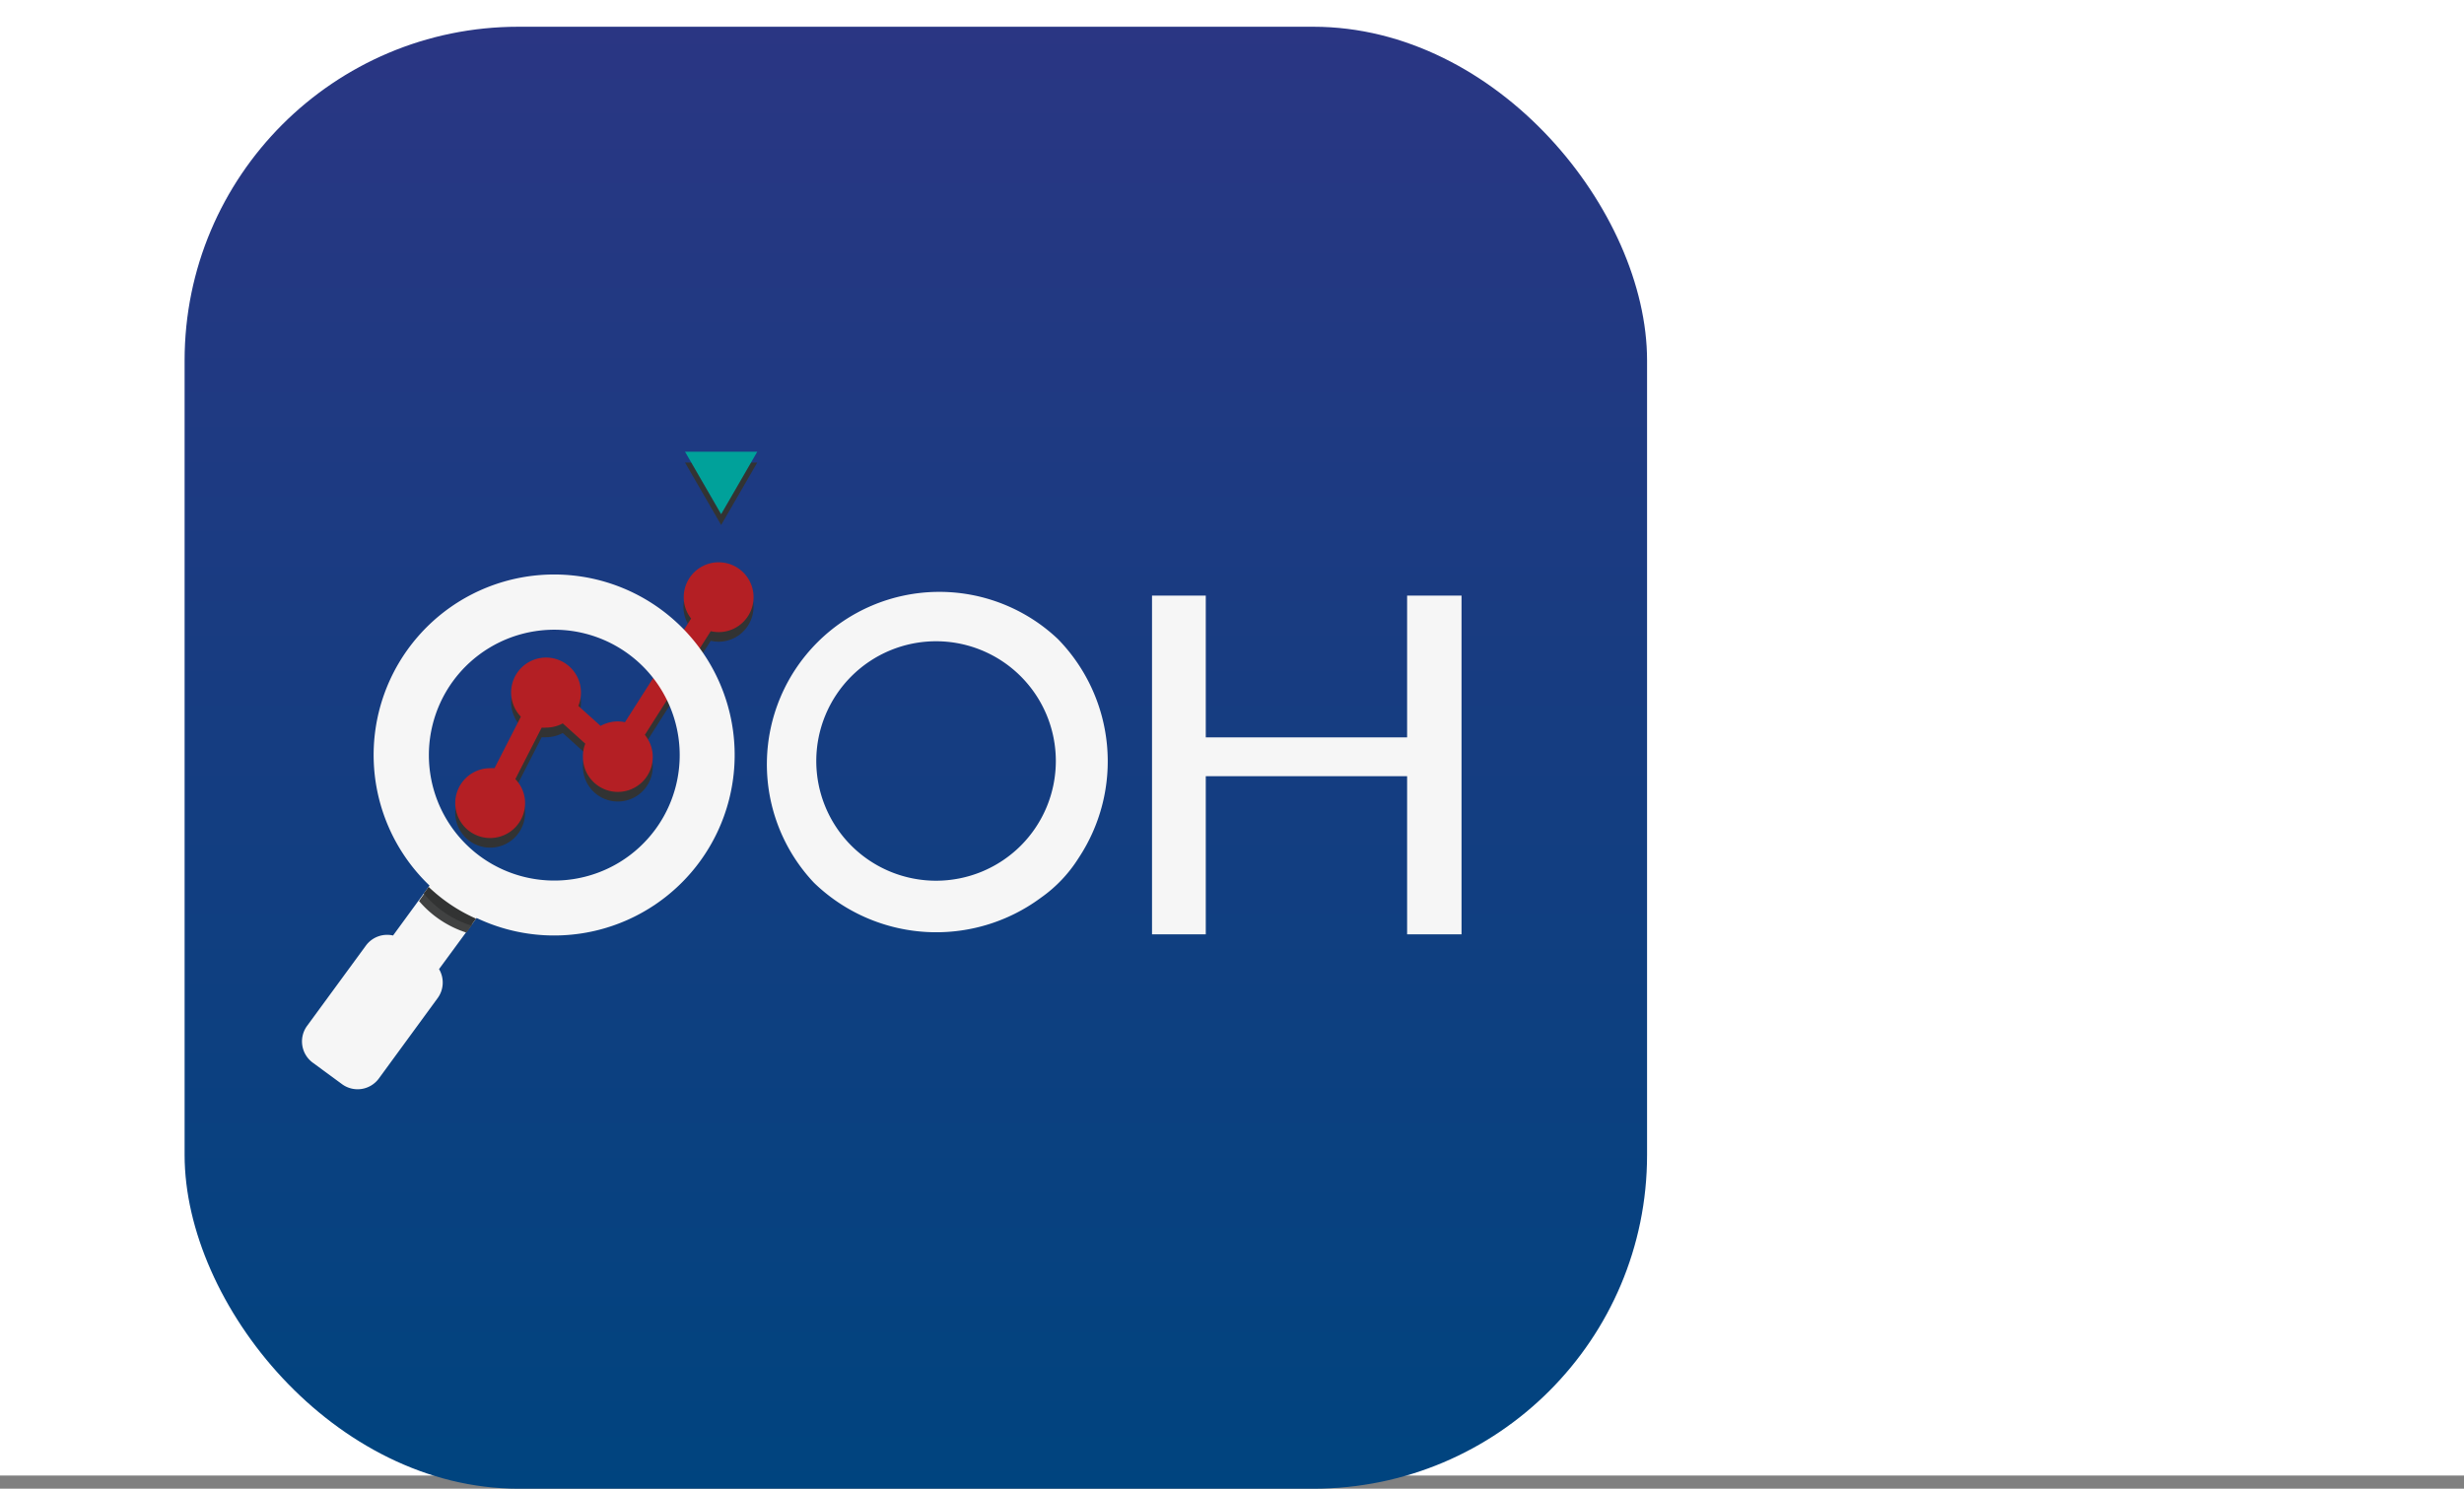 <svg xmlns="http://www.w3.org/2000/svg" xmlns:xlink="http://www.w3.org/1999/xlink" width="187" height="113" viewBox="0 0 187 113">
  <rect x="0" y="0" width="187" height="113" fill="#808080" stroke="none"/>
  <defs>
    <style>
      .cls-1, .cls-3 {
        fill: #fff;
      }

      .cls-2 {
        fill: url(#linear-gradient);
      }

      .cls-3 {
        opacity: 0.2;
      }

      .cls-4 {
        fill: #323333;
      }

      .cls-5 {
        fill: #b41f24;
      }

      .cls-6 {
        fill: #00a19a;
      }

      .cls-7 {
        fill: #f6f6f6;
      }

      .cls-8 {
        fill: none;
        stroke: #fff;
        stroke-linejoin: round;
        stroke-width: 9px;
      }

      .cls-9 {
        fill: #414242;
      }
    </style>
    <linearGradient id="linear-gradient" x1="-43.01" y1="-431.56" x2="-43.01" y2="-320.59" gradientTransform="translate(119.29 473.08)" gradientUnits="userSpaceOnUse">
      <stop offset="0" stop-color="#00447f"/>
      <stop offset="1" stop-color="#2a3683"/>
    </linearGradient>
  </defs>
  <title>Icon-about</title>
  <g id="Layer_2" data-name="Layer 2">
    <rect class="cls-1" width="187" height="112"/>
  </g>
  <g id="Layer_1" data-name="Layer 1">
    <rect class="cls-2" x="20.77" y="41.52" width="110.99" height="110.97" rx="25.33" ry="25.33" transform="translate(145.77 154.52) rotate(180)"/>
    <g>
      <path class="cls-3" d="M48.3,41.52" transform="translate(-6.77 -39.49)"/>
      <path class="cls-3" d="M48.3,152.45" transform="translate(-6.77 -39.49)"/>
      <path class="cls-4" d="M54.2,95a3.31,3.31,0,0,0-.55,0,2.63,2.63,0,0,0-1.3.34L50.66,93.8a2.6,2.6,0,0,0,.2-1,2.65,2.65,0,1,0-4.56,1.82l-2,3.91a1.84,1.84,0,0,0-.33,0,2.65,2.65,0,1,0,2.65,2.65,2.59,2.59,0,0,0-.74-1.82l2-3.91a1.84,1.84,0,0,0,.33,0,2.72,2.72,0,0,0,1.27-.32l1.71,1.54a2.58,2.58,0,0,0-.18,1A2.65,2.65,0,1,0,55.71,96l5-7.87a2.9,2.9,0,0,0,.6.07,2.66,2.66,0,1,0-2.09-1Z" transform="translate(-6.77 -39.49)"/>
      <path class="cls-5" d="M54.2,94.31a2.51,2.51,0,0,0-.55-.06,2.74,2.74,0,0,0-1.3.34l-1.69-1.52a2.6,2.6,0,0,0,.2-1,2.65,2.65,0,1,0-4.56,1.82l-2,3.91a1.84,1.84,0,0,0-.33,0,2.65,2.65,0,1,0,2.65,2.65,2.6,2.6,0,0,0-.74-1.82l2-3.91a1.84,1.84,0,0,0,.33,0,2.72,2.72,0,0,0,1.27-.32l1.71,1.54a2.61,2.61,0,0,0-.18,1,2.65,2.65,0,1,0,4.7-1.67l5-7.87a2.9,2.9,0,0,0,.6.07,2.65,2.65,0,1,0-2.65-2.65,2.61,2.61,0,0,0,.56,1.62Z" transform="translate(-6.77 -39.49)"/>
      <polygon class="cls-4" points="57.47 35.11 54.73 39.85 51.99 35.11 57.47 35.11"/>
      <polygon class="cls-6" points="57.47 34.29 54.73 39.03 51.99 34.29 57.47 34.29"/>
    </g>
    <path class="cls-7" d="M59.88,104.89a13.7,13.7,0,1,0-20.51,1.82L36.6,110.5a2,2,0,0,0-2.05.75l-4.49,6.13a2,2,0,0,0,.43,2.76l2.26,1.66a2,2,0,0,0,2.76-.43L40,115.23a2,2,0,0,0,.09-2.18l2.85-3.88A13.7,13.7,0,0,0,59.88,104.89ZM41.15,91.19a9.52,9.52,0,1,1,2.06,13.3A9.53,9.53,0,0,1,41.15,91.19Z" transform="translate(-6.77 -39.49)"/>
    <path class="cls-8" d="M58.51,106.69" transform="translate(-6.77 -39.49)"/>
    <path class="cls-7" d="M87.06,88A13.09,13.09,0,0,0,68.55,106.5a13.34,13.34,0,0,0,17.22,1.13,10.51,10.51,0,0,0,2.85-3A13.28,13.28,0,0,0,87.06,88ZM71.38,103.68a9.09,9.09,0,1,1,12.86,0A9.1,9.1,0,0,1,71.38,103.68Z" transform="translate(-6.77 -39.49)"/>
    <path class="cls-7" d="M98.28,84.7V95.46h15.28V84.7h4.13v25.71h-4.13v-12H98.28v12H94.2V84.7Z" transform="translate(-6.77 -39.49)"/>
    <path class="cls-9" d="M39,107.28l-.43.6a7.88,7.88,0,0,0,3.6,2.4l.43-.59Z" transform="translate(-6.77 -39.49)"/>
    <path class="cls-4" d="M42.9,109.22l-.38.52a7.63,7.63,0,0,1-3.59-2.43l.37-.5A12.52,12.52,0,0,0,42.9,109.22Z" transform="translate(-6.77 -39.49)"/>
  </g>
</svg>
